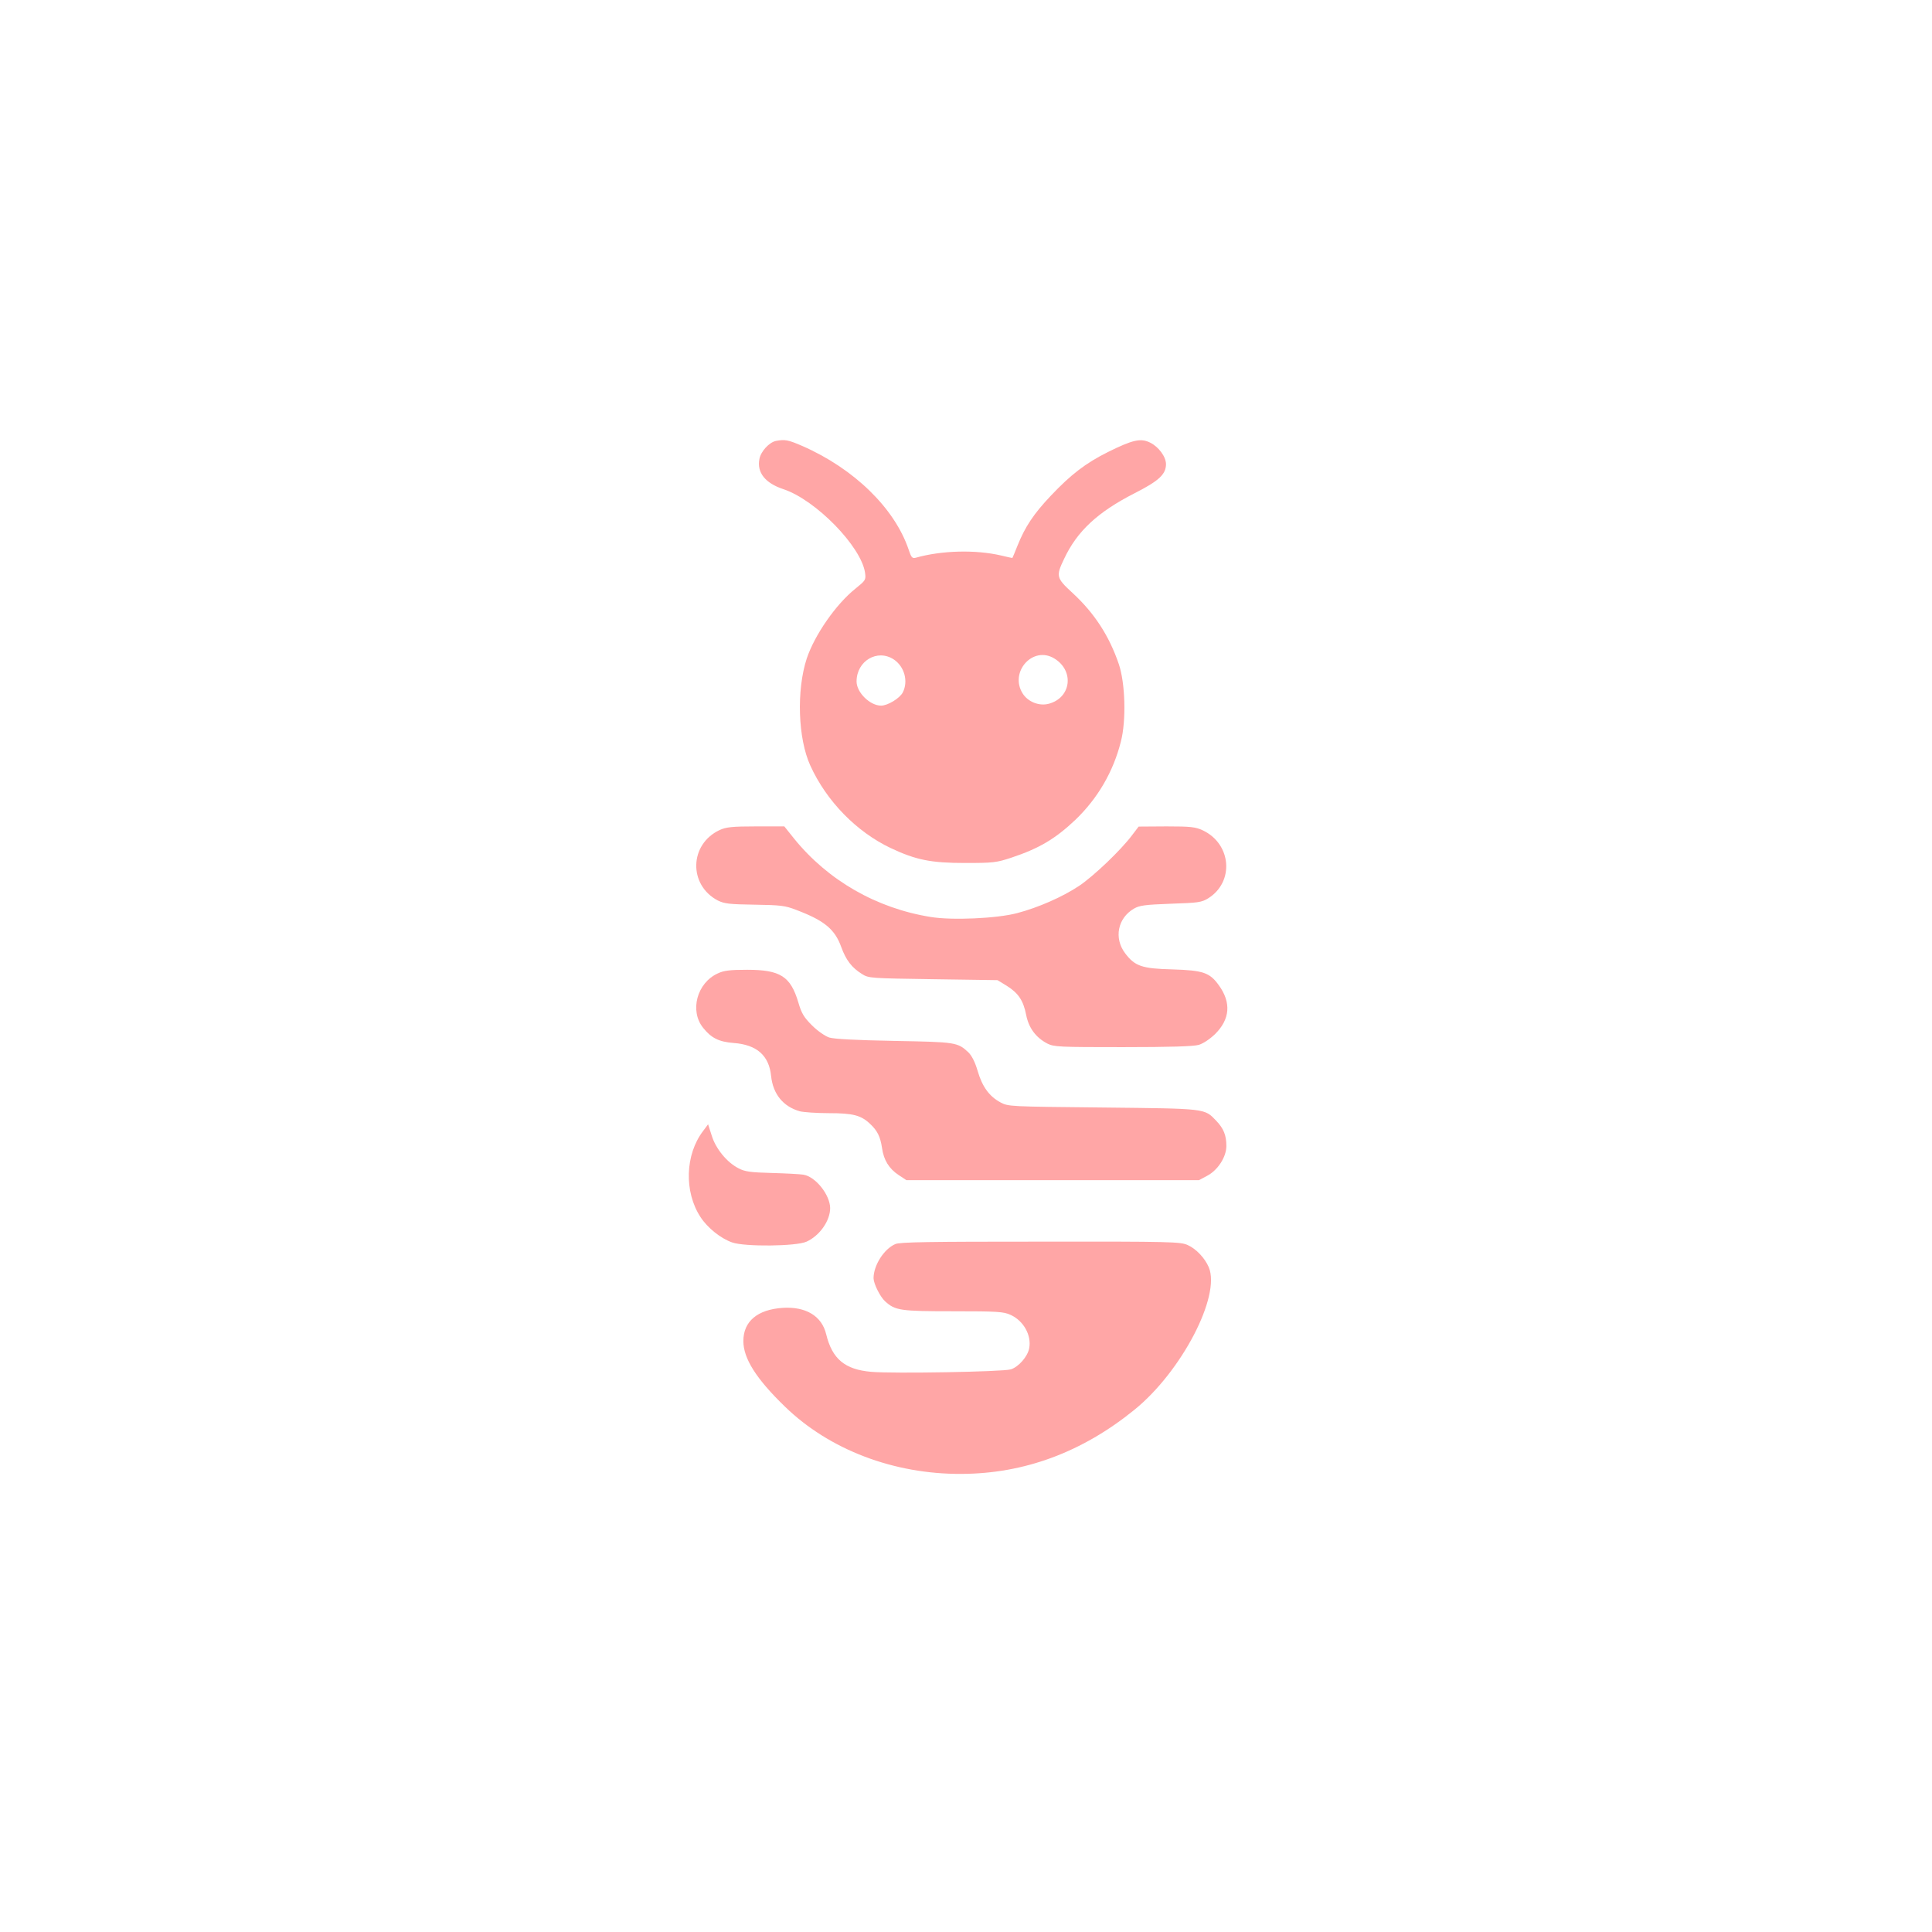 <?xml version="1.0" standalone="no"?>
<!DOCTYPE svg PUBLIC "-//W3C//DTD SVG 20010904//EN"
 "http://www.w3.org/TR/2001/REC-SVG-20010904/DTD/svg10.dtd">
<svg version="1.0" xmlns="http://www.w3.org/2000/svg"
 width="1024pt" height="1024pt" viewBox="0 0 1024 1024"
 preserveAspectRatio="xMidYMid meet">

<g transform="translate(0,1024) scale(0.1,-0.1)"
fill="#ffa6a6" stroke="none">
<path d="M4113 7903 c-36 -7 -81 -56 -88 -96 -14 -72 31 -128 128 -160 171
-57 412 -304 432 -443 5 -38 3 -40 -51 -84 -103 -82 -216 -245 -258 -370 -55
-168 -47 -424 19 -568 86 -189 245 -351 426 -437 134 -63 213 -79 394 -79 149
0 166 2 245 28 147 49 232 99 339 200 119 114 202 256 242 416 29 112 23 310
-11 410 -51 150 -130 271 -245 377 -87 80 -89 89 -45 181 69 147 178 248 374
348 128 65 166 100 166 154 0 39 -39 92 -84 114 -50 25 -93 15 -224 -50 -118
-59 -196 -119 -302 -231 -91 -96 -137 -165 -177 -265 -14 -35 -26 -64 -27 -65
-1 -1 -28 5 -61 13 -134 31 -313 27 -451 -12 -19 -5 -24 1 -38 43 -74 219
-289 429 -563 549 -76 33 -93 36 -140 27z m624 -1158 c57 -38 78 -116 48 -175
-16 -31 -80 -70 -115 -70 -59 0 -130 70 -130 128 0 109 110 174 197 117z m851
5 c107 -65 90 -208 -29 -240 -51 -14 -111 10 -139 55 -71 114 55 254 168 185z"/>
<path d="M3815 5841 c-162 -75 -167 -292 -10 -374 35 -17 61 -20 195 -22 138
-2 162 -5 221 -28 148 -56 204 -102 238 -197 25 -69 56 -109 109 -142 36 -23
44 -23 378 -28 l341 -5 49 -30 c62 -39 88 -78 103 -155 14 -69 51 -119 112
-151 36 -18 62 -19 400 -19 256 0 374 4 403 12 25 8 59 31 87 58 79 79 85 167
19 258 -48 67 -83 79 -245 84 -163 4 -200 17 -252 86 -60 80 -39 186 47 236
29 17 58 21 194 26 148 5 164 7 200 29 139 87 123 288 -29 360 -39 18 -63 21
-192 21 l-148 -1 -35 -46 c-60 -80 -204 -217 -280 -268 -89 -59 -216 -115
-330 -145 -107 -28 -344 -39 -458 -20 -286 46 -543 193 -723 415 l-52 65 -151
0 c-126 0 -158 -4 -191 -19z"/>
<path d="M3805 5081 c-111 -50 -151 -199 -78 -289 43 -54 84 -74 161 -80 123
-9 188 -66 199 -175 10 -96 64 -162 152 -187 20 -5 89 -10 154 -10 129 0 171
-11 220 -58 38 -36 53 -67 62 -127 9 -64 37 -109 88 -143 l41 -27 775 0 776 0
43 23 c57 30 102 100 102 158 0 56 -14 92 -53 133 -64 67 -49 65 -602 71 -493
5 -501 5 -542 27 -60 32 -97 84 -121 166 -14 48 -31 81 -49 99 -58 54 -66 55
-393 61 -210 4 -318 10 -345 18 -23 8 -62 35 -92 65 -42 42 -55 63 -72 122
-41 137 -95 172 -271 172 -90 0 -124 -4 -155 -19z"/>
<path d="M3727 4246 c-96 -125 -102 -323 -14 -457 37 -57 107 -113 167 -134
67 -24 341 -21 395 4 70 32 125 111 125 178 -1 71 -78 167 -142 177 -18 3 -94
7 -168 9 -113 3 -142 7 -176 25 -61 31 -121 104 -142 174 l-19 59 -26 -35z"/>
<path d="M4745 3646 c-60 -26 -115 -113 -115 -181 1 -30 34 -97 61 -122 54
-49 80 -53 361 -53 234 0 267 -2 304 -19 69 -31 112 -108 99 -177 -8 -44 -57
-100 -98 -112 -41 -13 -625 -23 -739 -13 -140 12 -207 68 -239 199 -23 97
-108 148 -231 140 -134 -9 -208 -72 -208 -176 0 -92 68 -200 221 -348 235
-228 577 -358 934 -356 334 1 641 115 918 340 249 202 458 602 394 755 -21 49
-67 98 -112 118 -38 17 -83 19 -780 18 -589 0 -746 -2 -770 -13z"/>
</g>
</svg>
